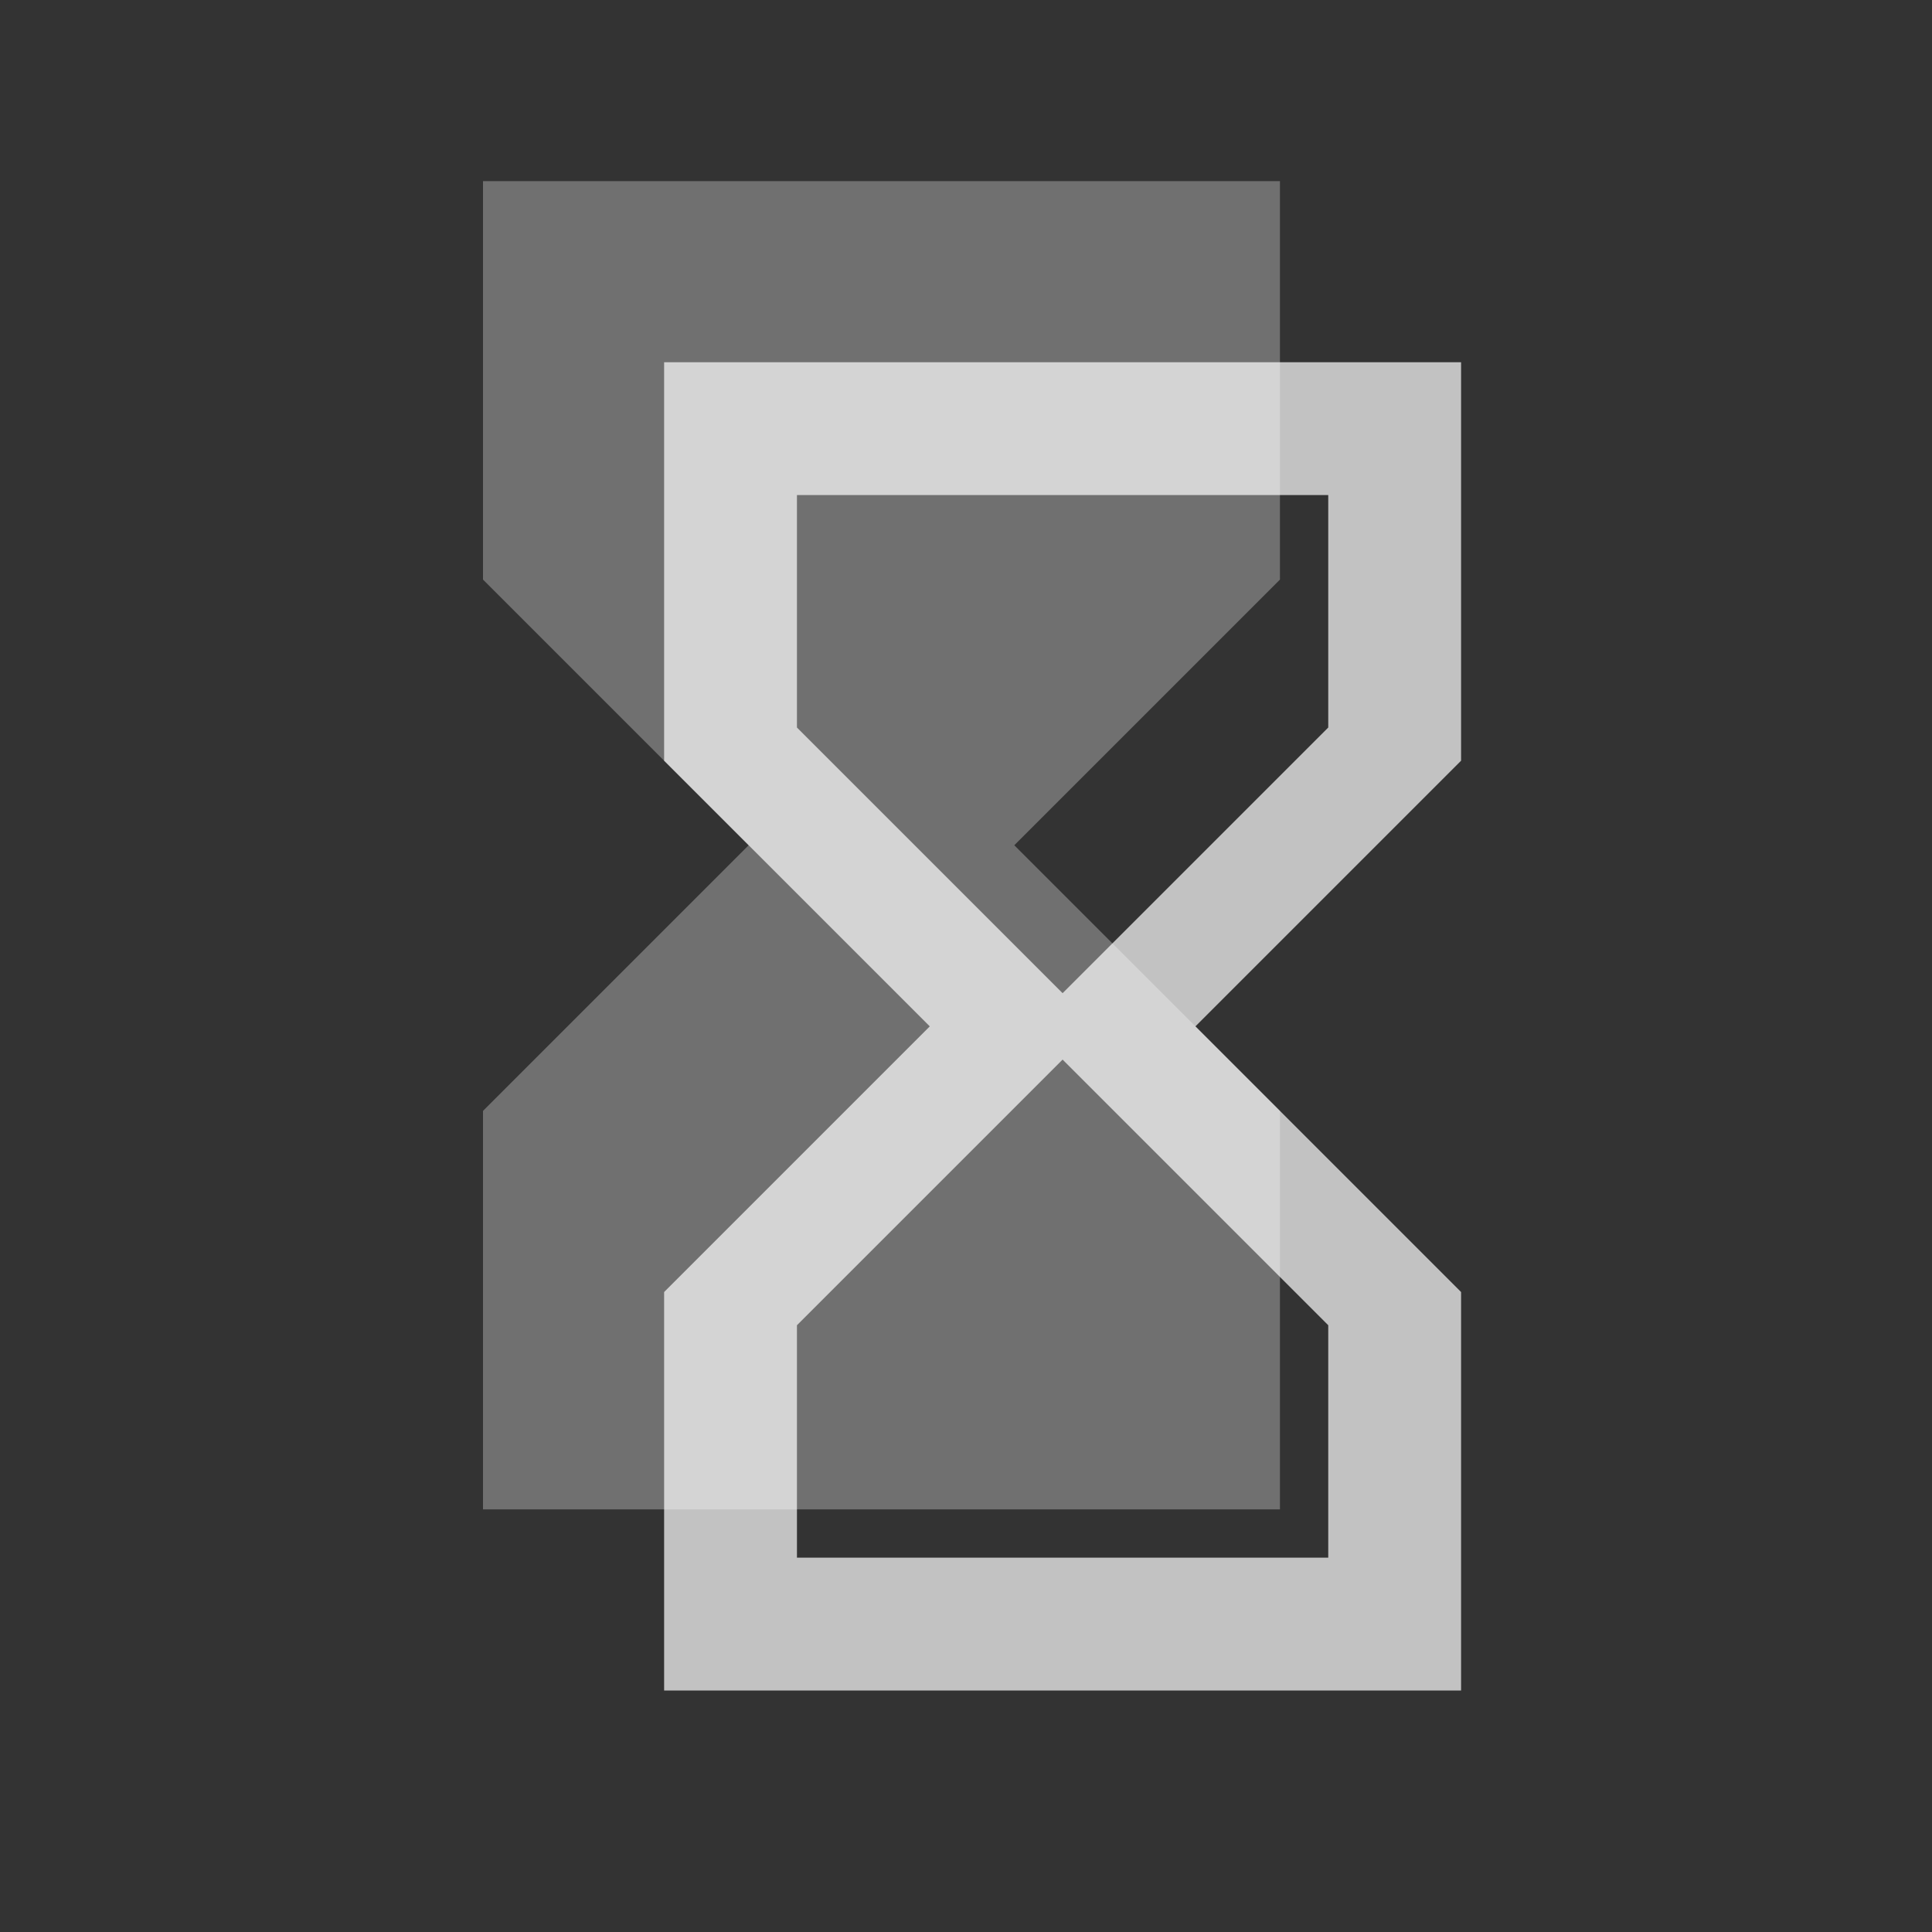 <svg width="32" height="32" viewBox="0 0 32 32" fill="none" xmlns="http://www.w3.org/2000/svg">
<rect x="0" y="0" width="32" height="32" fill="#333333" stroke="none"/>
<path opacity="0.3" d="M8 3H21.2V9.6L16.8 14L21.2 18.4V25H8V18.4L12.4 14L8 9.6V3Z" fill="white"/>
<path opacity="0.7" d="M11 6H24.2V12.6L19.8 17L24.2 21.4V28H11V21.4L15.4 17L11 12.6V6ZM22 21.95L17.6 17.55L13.2 21.95V25.8H22V21.95ZM17.6 16.45L22 12.05V8.2H13.2V12.05L17.6 16.45Z" fill="white"/>
</svg>
